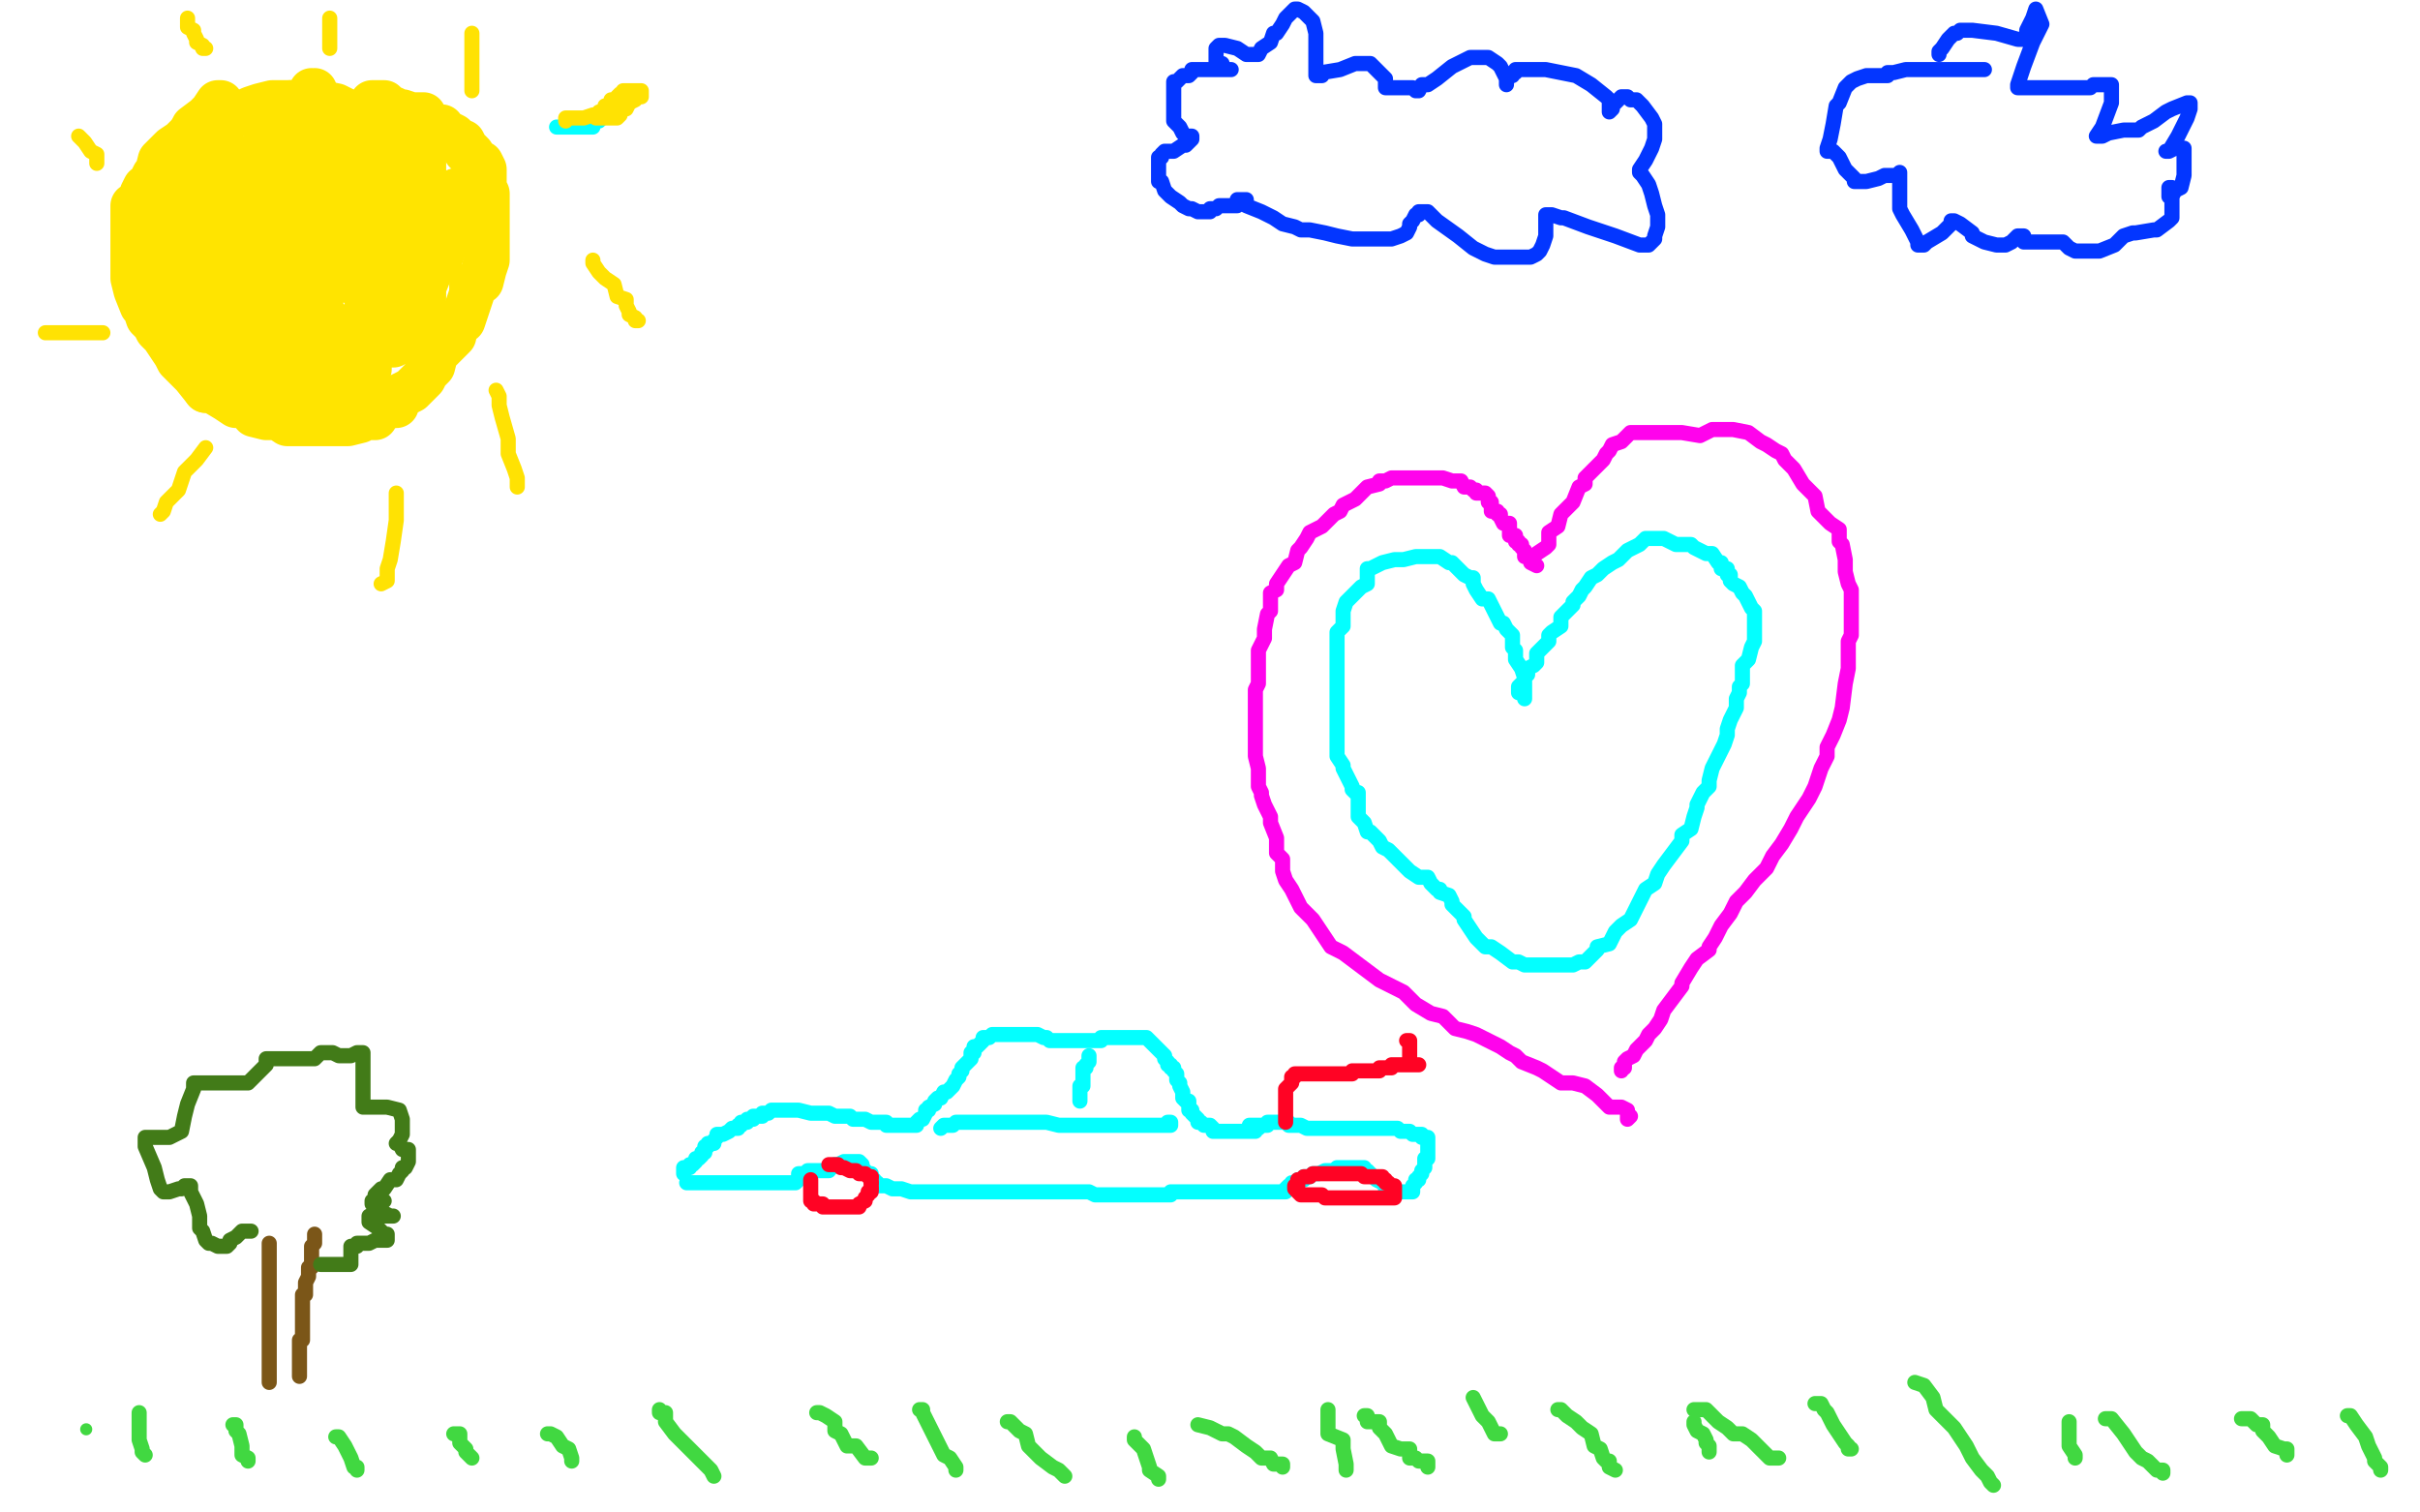 <?xml version="1.0" standalone="no"?>
<!DOCTYPE svg PUBLIC "-//W3C//DTD SVG 1.1//EN"
"http://www.w3.org/Graphics/SVG/1.1/DTD/svg11.dtd">

<svg width="800" height="500" version="1.1" xmlns="http://www.w3.org/2000/svg" xmlns:xlink="http://www.w3.org/1999/xlink" style="stroke-antialiasing: false"><desc>This SVG has been created on https://colorillo.com/</desc><rect x='0' y='0' width='800' height='500' style='fill: rgb(255,255,255); stroke-width:0' /><polyline points="504,231 504,230 504,230 504,227 504,227 504,224 504,224 503,221 503,221 501,218 501,218 501,215 501,215 500,214 500,214 500,212 500,211 500,210 498,208 497,206 496,206 495,204 494,202 492,198 490,198 488,195 487,193 487,191 486,191 484,190 480,186 479,186 476,184 475,184 473,184 472,184 468,184 464,185 461,185 457,186 455,187 453,188 452,188 452,190 452,191 452,192 452,193 450,194 448,196 446,198 445,199 444,202 444,203 444,205 444,207 442,209 442,210 442,213 442,216 442,218 442,222 442,224 442,227 442,230 442,231 442,233 442,234 442,236 442,237 442,240 442,242 442,244 442,247 442,250 444,253 444,254 446,258 447,260 447,261 448,262 449,262 449,264 449,269 449,270 451,272 452,275 453,275 455,277 456,278 457,280 459,281 460,282 463,285 464,286 466,288 469,290 470,290 472,290 473,292 475,294 476,294 476,295 479,296 480,298 480,299 483,302 484,303 484,304 486,307 488,310 491,313 493,313 496,315 500,318 502,318 504,319 506,319 508,319 512,319 513,319 516,319 517,319 518,319 520,319 522,318 524,318 528,314 528,313 532,312 533,310 534,308 536,306 539,304 540,302 542,298 544,294 547,292 548,289 550,286 553,282 556,278 556,276 559,274 560,270 561,267 561,266 563,262 565,260 565,258 566,254 568,250 570,246 571,243 571,241 572,238 573,236 574,234 574,233 574,231 575,229 575,227 576,226 576,223 576,220 578,218 579,214 580,212 580,210 580,206 580,205 580,203 580,202 579,201 578,199 577,197 576,196 575,194 573,193 572,192 572,190 571,190 571,189 571,188 569,188 569,187 569,186 568,186 566,183 565,183 564,183 562,182 560,181 559,180 556,180 554,180 550,178 548,178 547,178 544,178 542,180 538,182 535,185 533,186 530,188 528,190 526,191 524,194 523,195 522,197 520,199 520,200 518,202 517,203 516,204 516,206 516,207 513,209 512,210 512,211 512,212 511,213 510,214 508,216 508,218 508,219 507,220 505,221 505,222 505,223 504,223 504,225 503,226 502,227 502,229" style="fill: none; stroke: #03ffff; stroke-width: 5; stroke-linejoin: round; stroke-linecap: round; stroke-antialiasing: false; stroke-antialias: 0; opacity: 1.0"/>
<polyline points="128,39 120,38 120,38 115,37 115,37 111,35 111,35 106,34 106,34 104,34 104,34 101,34 100,34 98,34 95,34 90,34 86,35 83,36 81,37 78,38 74,39 70,41 68,41 64,43 61,46 60,47 57,49 56,50 55,51 53,53 52,57 51,58 49,62 48,62 47,64 47,66 45,68 44,68 44,70 44,74 44,75 44,77 44,79 44,81 44,82 44,84 44,86 44,90 44,92 45,96 47,101 48,102 49,105 51,107 52,109 54,111 56,114 58,117 59,119 60,120 62,122 64,124 68,129 70,129 75,132 78,134 83,134 84,137 88,138 92,138 95,140 97,140 99,140 101,140 103,140 107,140 111,140 115,140 119,139 120,138 124,138 124,137 127,135 128,134 131,134 132,131 136,129 139,126 140,125 141,123 143,121 144,117 147,114 148,113 150,111 151,106 153,106 154,103 155,100 156,97 156,94 158,93 159,93 160,89 161,86 161,83 161,81 161,78 161,75 161,74 161,70 161,69 161,68 161,66 161,65 161,64 160,62 160,60 160,58 160,57 160,56 159,54 157,53 156,51 155,50 154,50 154,49 153,47 152,47 151,46 150,45 148,44 147,44 146,42 145,42 144,42 143,42 141,41 140,40 140,38 137,38 136,38 133,37 132,37 130,36 128,36 127,34 126,34 125,34 123,34" style="fill: none; stroke: #ffe400; stroke-width: 15; stroke-linejoin: round; stroke-linecap: round; stroke-antialiasing: false; stroke-antialias: 0; opacity: 1.0"/>
<polyline points="141,42 141,44 141,44 141,46 141,46 140,51 140,51 140,55 140,55 140,60 140,60 140,66 140,66 140,70 140,70 139,74 139,78 138,82 137,85 137,87 137,90 137,91 137,90 137,88 137,86 142,81 143,78 145,74 147,70 148,66 149,65 151,63 151,65 151,66 151,69 149,75 148,79 146,84 142,90 140,95 140,98 140,101 138,104 136,106 136,108 134,110 132,110 131,113 130,114 128,114 128,113 128,111 128,109 128,106 128,99 128,95 128,92 128,91 128,90 128,91 128,94 127,102 124,112 122,118 122,122 120,125 120,126 120,128 120,127 120,126 119,122 119,118 119,114 119,110 119,107 119,106 119,107 118,110 116,112 113,118 111,122 109,126 108,129 107,127 107,125 106,122 106,120 106,115 106,112 106,109 106,105 107,104 106,106 105,106 104,108 101,114 99,120 97,126 96,130 96,132 96,133 96,130 96,126 96,119 96,111 96,102 94,96 94,94 94,93 93,95 93,97 93,101 93,110 92,125 91,128 91,130 91,127 91,123 90,119 88,110 88,100 90,90 92,84 92,82 92,83 91,85 91,88 91,94 90,99 88,103 89,106 88,110 88,109 86,106 86,105 85,98 85,94 83,90 83,86 84,82 84,83 83,86 80,91 80,94 75,102 75,106 72,110 70,114 70,113 70,111 70,109 71,106 71,100 72,93 72,91 72,90 72,93 71,98 71,104 71,112 70,122 68,127 68,129 68,127 68,126 68,125 68,118 68,110 68,101 68,96 68,94 70,94 71,100 72,109 72,117 75,122 75,125 75,126 76,126 77,122 79,116 81,106 82,97 84,93 84,90 83,90 80,92 80,94 77,99 75,103 74,109 72,113 70,115 70,114 69,110 69,96 69,86 71,77 72,71 74,68 75,66 75,64 75,65 74,66 72,73 64,86 59,97 56,104 53,106 55,106 56,102 56,95 60,82 61,70 64,58 64,55 67,52 68,52 68,51 67,55 64,61 62,66 57,74 55,78 55,79 55,78 55,76 56,65 58,55 64,42 68,39 70,37 72,34 73,34 73,38 73,42 73,49 73,57 72,66 72,70 73,70 76,68 78,63 84,53 92,42 100,34 104,30 104,31 104,34 102,38 99,46 97,54 92,63 91,65 90,66 90,62 90,55 92,46 93,38 96,34 96,36 96,39 96,46 93,54 92,64 92,70 88,81 86,90 85,94 84,96 84,97 85,97 86,96 91,86 99,74 111,57 120,42 122,41 122,39 122,40 122,41 122,44 117,56 112,69 104,82 99,94 96,97 98,96 101,88 108,75 116,62 122,51 128,43 131,38 131,39 131,42 131,51 129,65 124,82 122,90 120,94 120,96 123,84 123,78 126,69 132,61 135,53 137,49 136,50 136,51 128,64 125,71 119,80 115,87 112,92 109,94 108,95 108,94 106,90 106,85 107,78 108,75 108,74 108,76 108,78 107,81 106,86 104,88 104,92 104,90 104,88 105,81 107,77 108,70 110,55 111,50 112,47 112,45 112,43 112,45 111,47 106,54 102,62 100,68 97,70 97,60 98,50 100,40 103,34 103,31 103,30 103,31 103,34 100,41 94,56 88,64 85,72 82,76 82,74 82,72 84,68 86,63 87,59 88,55 88,57 88,59 88,65 87,70 86,76 84,84 81,90 81,94 80,98 81,96 88,86 92,79 94,76 96,73 97,72 96,74 96,76 96,78 95,82 93,83 93,84" style="fill: none; stroke: #ffe400; stroke-width: 15; stroke-linejoin: round; stroke-linecap: round; stroke-antialiasing: false; stroke-antialias: 0; opacity: 1.0"/>
<polyline points="184,42 186,42 186,42 188,42 188,42 189,42 189,42 190,42 190,42 191,42 191,42 192,42 192,42 193,42 193,42 195,42 196,42 196,40 198,40 200,38 201,38 202,36 204,34 205,34 206,34 207,34 208,34" style="fill: none; stroke: #03ffff; stroke-width: 5; stroke-linejoin: round; stroke-linecap: round; stroke-antialiasing: false; stroke-antialias: 0; opacity: 1.0"/>
<polyline points="187,40 187,39 187,39 189,39 192,39 193,39 196,38 197,38 198,38 199,38 201,38 204,36 206,36 207,36 208,34 210,33 210,32 211,32 212,32 212,30 211,30 209,30 208,30 207,30 206,30 206,31 205,31 204,32 204,33 202,33 202,34 202,35 200,35 200,37 199,37 198,37 198,38 196,38 197,39 198,39 199,39 200,39 201,39 203,39 204,39 205,38" style="fill: none; stroke: #ffe203; stroke-width: 5; stroke-linejoin: round; stroke-linecap: round; stroke-antialiasing: false; stroke-antialias: 0; opacity: 1.0"/>
<polyline points="196,86 196,87 196,87 198,90 198,90 200,92 200,92 203,94 203,94 204,98 204,98 207,99 207,99 207,101 207,101 208,103 208,103 208,104 210,105 210,106 211,106" style="fill: none; stroke: #ffe203; stroke-width: 5; stroke-linejoin: round; stroke-linecap: round; stroke-antialiasing: false; stroke-antialias: 0; opacity: 1.0"/>
<polyline points="164,129 165,131 165,131 165,134 165,134 166,138 166,138 168,145 168,145 168,150 168,150 170,155 170,155 171,158 171,158 171,161 171,161" style="fill: none; stroke: #ffe203; stroke-width: 5; stroke-linejoin: round; stroke-linecap: round; stroke-antialiasing: false; stroke-antialias: 0; opacity: 1.0"/>
<polyline points="131,163 131,166 131,166 131,168 131,168 131,172 131,172 130,179 130,179 129,185 129,185 128,188 128,188 128,192 128,192 126,193" style="fill: none; stroke: #ffe203; stroke-width: 5; stroke-linejoin: round; stroke-linecap: round; stroke-antialiasing: false; stroke-antialias: 0; opacity: 1.0"/>
<polyline points="68,148 65,152 65,152 61,156 61,156 59,162 59,162 55,166 55,166 54,169 54,169 53,170 53,170" style="fill: none; stroke: #ffe203; stroke-width: 5; stroke-linejoin: round; stroke-linecap: round; stroke-antialiasing: false; stroke-antialias: 0; opacity: 1.0"/>
<polyline points="34,110 32,110 32,110 30,110 30,110 27,110 27,110 24,110 24,110 22,110 22,110 21,110 21,110 20,110 20,110 18,110 17,110 16,110 15,110" style="fill: none; stroke: #ffe203; stroke-width: 5; stroke-linejoin: round; stroke-linecap: round; stroke-antialiasing: false; stroke-antialias: 0; opacity: 1.0"/>
<polyline points="26,45 28,47 28,47 30,50 30,50 32,51 32,51 32,52 32,52 32,54 32,54" style="fill: none; stroke: #ffe203; stroke-width: 5; stroke-linejoin: round; stroke-linecap: round; stroke-antialiasing: false; stroke-antialias: 0; opacity: 1.0"/>
<polyline points="62,6 62,9 62,9 64,10 64,10 64,11 64,11 65,13 65,13 65,14 65,14 67,15 67,15 67,16 67,16 68,16" style="fill: none; stroke: #ffe203; stroke-width: 5; stroke-linejoin: round; stroke-linecap: round; stroke-antialiasing: false; stroke-antialias: 0; opacity: 1.0"/>
<polyline points="109,6 109,9 109,9 109,10 109,10 109,11 109,11 109,12 109,12 109,14 109,14 109,15 109,15 109,16" style="fill: none; stroke: #ffe203; stroke-width: 5; stroke-linejoin: round; stroke-linecap: round; stroke-antialiasing: false; stroke-antialias: 0; opacity: 1.0"/>
<polyline points="156,11 156,13 156,13 156,14 156,14 156,16 156,16 156,20 156,20 156,25 156,25 156,26 156,26 156,29 156,30" style="fill: none; stroke: #ffe203; stroke-width: 5; stroke-linejoin: round; stroke-linecap: round; stroke-antialiasing: false; stroke-antialias: 0; opacity: 1.0"/>
<polyline points="508,187 506,186 506,186 506,184 506,184 504,184 504,184 504,182 504,182 503,181 503,181 503,180 503,180 502,180 502,180 502,179 501,179 501,178 501,177 500,177 499,177 499,175 499,174 499,173 497,173 496,171 496,170 495,170 495,169 493,169 493,167 493,166 492,166 492,164 491,163 490,163 488,163 488,162 487,162 486,161 484,161 483,159 480,159 477,158 475,158 474,158 473,158 472,158 469,158 465,158 460,158 458,159 457,159 456,159 456,160 452,161 448,165 446,166 444,167 443,169 441,170 440,171 439,172 437,174 433,176 432,178 430,181 429,182 428,186 426,187 424,190 422,193 422,194 422,195 420,196 420,197 420,198 420,200 420,202 419,203 418,208 418,211 416,215 416,218 416,222 416,226 415,228 415,230 415,233 415,236 415,238 415,242 415,244 415,249 415,250 416,254 416,257 416,260 417,262 417,263 418,266 420,270 420,272 422,277 422,279 422,282 424,284 424,288 425,291 427,294 428,296 430,300 432,302 434,304 436,307 438,310 440,313 444,315 448,318 452,321 456,324 460,326 464,328 468,332 473,335 477,336 481,340 485,341 488,342 492,344 496,346 499,348 501,349 503,351 508,353 510,354 516,358 520,358 524,359 528,362 532,366 535,366 536,366 538,367 538,370 539,369" style="fill: none; stroke: #ff03ec; stroke-width: 5; stroke-linejoin: round; stroke-linecap: round; stroke-antialiasing: false; stroke-antialias: 0; opacity: 1.0"/>
<polyline points="508,183 511,181 511,181 512,180 512,180 512,179 512,179 512,176 512,176 515,174 515,174 516,170 516,170 520,166 520,166 522,161 522,161 524,160 524,158 526,156 528,154 530,152 531,150 532,149 533,147 536,146 539,143 540,143 543,143 544,143 548,143 549,143 552,143 556,143 562,144 566,142 571,142 573,142 578,143 582,146 584,147 587,149 589,150 590,152 593,155 596,160 600,164 601,169 605,173 608,175 608,177 608,179 609,180 610,185 610,189 611,193 612,195 612,198 612,202 612,206 612,210 611,212 611,216 611,221 610,226 609,234 608,238 606,243 604,247 604,250 602,254 600,260 598,264 596,267 594,270 592,274 589,279 586,283 584,287 580,291 577,295 574,298 572,302 569,306 567,310 565,313 565,314 561,317 559,320 556,325 556,326 553,330 550,334 549,337 547,340 545,342 544,344 542,346 541,347 540,349 538,350 537,351 537,353 536,353 536,354" style="fill: none; stroke: #ff03ec; stroke-width: 5; stroke-linejoin: round; stroke-linecap: round; stroke-antialiasing: false; stroke-antialias: 0; opacity: 1.0"/>
<circle cx="28.5" cy="472.5" r="2" style="fill: #41d841; stroke-antialiasing: false; stroke-antialias: 0; opacity: 1.0"/>
<polyline points="46,467 46,469 46,469 46,472 46,472 46,476 46,476 47,479 47,479 47,480 47,480 48,481 48,481" style="fill: none; stroke: #41d841; stroke-width: 5; stroke-linejoin: round; stroke-linecap: round; stroke-antialiasing: false; stroke-antialias: 0; opacity: 1.0"/>
<polyline points="77,471 78,471 78,471 78,473 78,473 79,474 79,474 80,478 80,478 80,479 80,479 80,481 80,481 82,482 82,482 82,483" style="fill: none; stroke: #41d841; stroke-width: 5; stroke-linejoin: round; stroke-linecap: round; stroke-antialiasing: false; stroke-antialias: 0; opacity: 1.0"/>
<polyline points="111,475 112,475 112,475 114,478 114,478 116,482 116,482 117,485 117,485 118,485 118,485 118,486 118,486" style="fill: none; stroke: #41d841; stroke-width: 5; stroke-linejoin: round; stroke-linecap: round; stroke-antialiasing: false; stroke-antialias: 0; opacity: 1.0"/>
<polyline points="150,474 152,474 152,474 152,477 152,477 153,478 153,478 154,479 154,479 154,480 154,480 155,481 155,481 156,482 156,482" style="fill: none; stroke: #41d841; stroke-width: 5; stroke-linejoin: round; stroke-linecap: round; stroke-antialiasing: false; stroke-antialias: 0; opacity: 1.0"/>
<polyline points="181,474 182,474 182,474 184,475 184,475 186,478 186,478 188,479 188,479 189,482 189,482 189,483 189,483" style="fill: none; stroke: #41d841; stroke-width: 5; stroke-linejoin: round; stroke-linecap: round; stroke-antialiasing: false; stroke-antialias: 0; opacity: 1.0"/>
<polyline points="218,466 218,467 218,467 220,467 220,467 220,469 220,469 220,470 223,474 227,478 231,482 235,486 236,488" style="fill: none; stroke: #41d841; stroke-width: 5; stroke-linejoin: round; stroke-linecap: round; stroke-antialiasing: false; stroke-antialias: 0; opacity: 1.0"/>
<polyline points="270,467 271,467 271,467 273,468 273,468 276,470 276,470 276,473 276,473 278,474 278,474 280,478 280,478 283,478 283,478 286,482 288,482" style="fill: none; stroke: #41d841; stroke-width: 5; stroke-linejoin: round; stroke-linecap: round; stroke-antialiasing: false; stroke-antialias: 0; opacity: 1.0"/>
<polyline points="333,470 334,470 334,470 337,473 337,473 339,474 339,474 340,478 340,478 342,480 342,480 344,482 344,482 348,485 348,485 350,486 352,488" style="fill: none; stroke: #41d841; stroke-width: 5; stroke-linejoin: round; stroke-linecap: round; stroke-antialiasing: false; stroke-antialias: 0; opacity: 1.0"/>
<polyline points="396,471 400,472 400,472 404,474 404,474 406,474 406,474 408,475 408,475 412,478 412,478 415,480 415,480 417,482 417,482 420,482 421,484 424,484 424,485" style="fill: none; stroke: #41d841; stroke-width: 5; stroke-linejoin: round; stroke-linecap: round; stroke-antialiasing: false; stroke-antialias: 0; opacity: 1.0"/>
<polyline points="451,468 452,468 452,468 452,470 452,470 456,470 456,470 456,472 456,472 458,474 458,474 460,478 460,478 463,479 463,479 466,479 466,481 466,482 468,482 469,483 472,483 472,485 472,484" style="fill: none; stroke: #41d841; stroke-width: 5; stroke-linejoin: round; stroke-linecap: round; stroke-antialiasing: false; stroke-antialias: 0; opacity: 1.0"/>
<polyline points="515,466 516,466 516,466 518,468 518,468 521,470 521,470 523,472 523,472 526,474 526,474 527,478 527,478 529,479 529,479 530,482 531,483 532,483 532,485 534,486" style="fill: none; stroke: #41d841; stroke-width: 5; stroke-linejoin: round; stroke-linecap: round; stroke-antialiasing: false; stroke-antialias: 0; opacity: 1.0"/>
<polyline points="560,466 562,466 562,466 564,466 564,466 565,467 565,467 568,470 568,470 571,472 571,472 573,474 573,474 576,474 576,474 579,476 583,480 585,482 587,482 588,482" style="fill: none; stroke: #41d841; stroke-width: 5; stroke-linejoin: round; stroke-linecap: round; stroke-antialiasing: false; stroke-antialias: 0; opacity: 1.0"/>
<polyline points="633,457 636,458 636,458 639,462 639,462 640,466 640,466 643,469 643,469 646,472 646,472 648,475 648,475 650,478 650,478 652,482 655,486 657,488 658,490 659,491" style="fill: none; stroke: #41d841; stroke-width: 5; stroke-linejoin: round; stroke-linecap: round; stroke-antialiasing: false; stroke-antialias: 0; opacity: 1.0"/>
<polyline points="696,469 698,469 698,469 702,474 702,474 704,477 704,477 706,480 706,480 708,482 708,482 710,483 710,483 712,485 713,486 715,486 715,487" style="fill: none; stroke: #41d841; stroke-width: 5; stroke-linejoin: round; stroke-linecap: round; stroke-antialiasing: false; stroke-antialias: 0; opacity: 1.0"/>
<polyline points="741,469 742,469 742,469 744,469 744,469 746,471 746,471 748,471 748,471 748,473 748,473 750,475 750,475 752,478 755,479 756,479 756,481" style="fill: none; stroke: #41d841; stroke-width: 5; stroke-linejoin: round; stroke-linecap: round; stroke-antialiasing: false; stroke-antialias: 0; opacity: 1.0"/>
<polyline points="776,468 777,468 777,468 779,471 779,471 782,475 782,475 783,478 783,478 784,480 784,480 785,482 785,482 785,483 785,483 787,485 787,486" style="fill: none; stroke: #41d841; stroke-width: 5; stroke-linejoin: round; stroke-linecap: round; stroke-antialiasing: false; stroke-antialias: 0; opacity: 1.0"/>
<polyline points="684,470 684,472 684,472 684,474 684,474 684,477 684,477 684,478 684,478 686,481 686,481 686,482 686,482" style="fill: none; stroke: #41d841; stroke-width: 5; stroke-linejoin: round; stroke-linecap: round; stroke-antialiasing: false; stroke-antialias: 0; opacity: 1.0"/>
<polyline points="600,464 602,464 602,464 603,466 603,466 604,467 604,467 606,471 606,471 610,477 610,477 611,478 611,478 611,479 611,479 612,479" style="fill: none; stroke: #41d841; stroke-width: 5; stroke-linejoin: round; stroke-linecap: round; stroke-antialiasing: false; stroke-antialias: 0; opacity: 1.0"/>
<polyline points="560,470 560,471 560,471 561,473 561,473 563,474 563,474 564,476 564,476 564,477 564,477 565,478 565,478 565,480" style="fill: none; stroke: #41d841; stroke-width: 5; stroke-linejoin: round; stroke-linecap: round; stroke-antialiasing: false; stroke-antialias: 0; opacity: 1.0"/>
<polyline points="487,462 488,464 488,464 489,466 489,466 490,468 490,468 492,470 492,470 493,472 493,472 494,474 494,474 496,474" style="fill: none; stroke: #41d841; stroke-width: 5; stroke-linejoin: round; stroke-linecap: round; stroke-antialiasing: false; stroke-antialias: 0; opacity: 1.0"/>
<polyline points="439,466 439,469 439,469 439,474 439,474 444,476 444,476 444,479 444,479 445,484 445,484 445,485 445,485 445,486 445,486" style="fill: none; stroke: #41d841; stroke-width: 5; stroke-linejoin: round; stroke-linecap: round; stroke-antialiasing: false; stroke-antialias: 0; opacity: 1.0"/>
<polyline points="375,475 375,476 375,476 376,477 376,477 378,479 378,479 379,482 379,482 380,485 380,485 380,486 380,486 383,488 383,488 383,489" style="fill: none; stroke: #41d841; stroke-width: 5; stroke-linejoin: round; stroke-linecap: round; stroke-antialiasing: false; stroke-antialias: 0; opacity: 1.0"/>
<polyline points="304,466 305,466 305,466 305,467 306,469 308,473 310,477 312,481 314,482 316,485 316,486" style="fill: none; stroke: #41d841; stroke-width: 5; stroke-linejoin: round; stroke-linecap: round; stroke-antialiasing: false; stroke-antialias: 0; opacity: 1.0"/>
<polyline points="89,457 89,455 89,455 89,454 89,454 89,450 89,450 89,447 89,447 89,445 89,445 89,442 89,442 89,441 89,441 89,440 89,439 89,438 89,437 89,436 89,434 89,432 89,430 89,429 89,428 89,427 89,426 89,425 89,423 89,422 89,421 89,418 89,417 89,415 89,414 89,413 89,412 89,411" style="fill: none; stroke: #7b5618; stroke-width: 5; stroke-linejoin: round; stroke-linecap: round; stroke-antialiasing: false; stroke-antialias: 0; opacity: 1.0"/>
<polyline points="99,455 99,453 99,453 99,452 99,452 99,449 99,449 99,447 99,447 99,445 99,445 99,443 99,443 100,443 100,443 100,442 100,441 100,440 100,439 100,438 100,437 100,436 100,435 100,434 100,433 100,431 100,430 100,428 101,428 101,427 101,426 101,425 101,424 102,422 102,421 102,420 102,419 103,419 103,418 103,417 103,415 103,414 103,412 104,411 104,410 104,408" style="fill: none; stroke: #7b5618; stroke-width: 5; stroke-linejoin: round; stroke-linecap: round; stroke-antialiasing: false; stroke-antialias: 0; opacity: 1.0"/>
<polyline points="83,407 82,407 82,407 81,407 81,407 80,407 80,407 78,409 78,409 76,410 76,410 76,411 76,411 75,412 75,412 74,412 72,412 70,411 69,411 68,410 67,407 66,406 66,402 65,398 63,394 63,392 61,392 60,393 59,393 56,394 54,394 53,393 52,390 51,386 48,379 48,378 48,376 50,376 52,376 53,376 55,376 56,376 60,374 61,369 62,365 64,360 64,358 65,358 66,358 69,358 70,358 73,358 74,358 75,358 77,358 79,358 80,358 82,358 86,354 88,352 88,350 89,350 92,350 93,350 95,350 98,350 100,350 103,350 104,350 106,348 108,348 109,348 110,348 112,349 114,349 115,349 116,349 118,348 120,348 120,349 120,350 120,354 120,358 120,362 120,364 120,365 120,366 124,366 128,366 132,367 133,370 133,371 133,372 133,373 133,374 133,375 132,377 131,378 132,378 133,380 134,380 135,380 135,382 135,384 134,386 133,386 133,387 132,388 131,390 129,390 127,393 126,393 125,394 124,395 124,396 127,397 125,397 124,397 123,397 123,398 124,399 126,400 127,401 129,402 130,402 128,402 127,402 125,402 124,402 122,402 122,404 125,406 127,408 128,408 128,409 128,410 126,410 124,410 122,411 120,411 118,411 118,412 116,412 116,414 116,416 116,417 116,418 115,418 113,418 112,418 111,418 109,418 108,418 106,418" style="fill: none; stroke: #427b18; stroke-width: 5; stroke-linejoin: round; stroke-linecap: round; stroke-antialiasing: false; stroke-antialias: 0; opacity: 1.0"/>
<polyline points="226,388 226,387 226,387 226,386 226,386 227,386 227,386 228,386 228,386 228,385 229,385 230,384 230,383 231,383 232,382 232,381 233,381 233,379 234,379 234,378 235,378 236,378 236,377 237,376 237,375 239,375 241,374 242,373 243,373 244,373 244,372 245,372 245,371 246,371 247,371 247,370 248,370 249,370 249,369 250,369 251,369 252,369 252,368 253,368 254,368 255,367 258,367 259,367 260,367 261,367 262,367 263,367 264,367 268,368 271,368 273,368 274,368 276,369 277,369 278,369 279,369 280,369 281,369 282,370 284,370 285,370 286,370 288,371 289,371 290,371 291,371 292,371 293,371 293,372 295,372 296,372 299,372 300,372 301,372 302,372 303,372 303,371 304,370 305,370 306,368 306,367 307,367 307,366 309,365 309,364 310,363 311,363 312,361 313,361 314,360 315,359 316,357 317,356 317,355 318,354 318,353 319,352 320,351 321,350 321,349 321,348 322,348 322,347 322,346 323,346 324,345 325,344 325,343 326,343 327,343 328,342 329,342 331,342 335,342 337,342 338,342 341,342 343,342 345,343 346,343 347,344 349,344 350,344 352,344 353,344 354,344 356,344 357,344 360,344 363,344 364,344 364,343 365,343 366,343 367,343 368,343 369,343 371,343 373,343 374,343 376,343 378,343 379,343 381,345 382,346 383,347 384,348 385,349 385,350 386,351 386,352 387,352 387,353 388,353 388,354 389,355 389,356 389,357 390,358 390,359 391,361 391,362 391,363 392,364 393,364 393,365 393,366 393,367 394,367 394,368 395,369 396,370 396,371 397,371 398,372 400,372 401,373 401,374 402,374 403,374 404,374 405,374 406,374 407,374 408,374 409,374 410,374 411,374 412,374 413,374 414,374 415,374 415,373 416,373" style="fill: none; stroke: #03ffff; stroke-width: 5; stroke-linejoin: round; stroke-linecap: round; stroke-antialiasing: false; stroke-antialias: 0; opacity: 1.0"/>
<polyline points="227,391 228,391 228,391 230,391 230,391 231,391 231,391 233,391 233,391 236,391 236,391 237,391 237,391 238,391 238,391 239,391 240,391 241,391 242,391 243,391 244,391 245,391 247,391 248,391 249,391 250,391 251,391 252,391 253,391 255,391 256,391 257,391 259,391 260,391 261,391 262,391 263,391 264,390 264,389 264,388 265,388 266,388 267,387 268,387 270,387 271,387 272,387 273,387 274,387 274,386 275,386 276,385 277,385 279,384 281,384 282,384 283,384 284,384 285,385 285,386 286,387 286,388 287,388 288,388 288,389 288,390 289,390 289,391 290,391 290,392 291,392 292,392 293,392 295,393 298,393 301,394 302,394 303,394 304,394 305,394 306,394 309,394 310,394 314,394 316,394 317,394 319,394 321,394 322,394 323,394 324,394 325,394 326,394 328,394 332,394 334,394 335,394 336,394 337,394 338,394 339,394 341,394 343,394 344,394 346,394 349,394 350,394 352,394 354,394 357,394 359,394 360,394 362,395 363,395 364,395 365,395 368,395 369,395 371,395 372,395 373,395 374,395 375,395 377,395 378,395 380,395 381,395 382,395 384,395 385,395 386,395 387,395 387,394 388,394 389,394 391,394 394,394 395,394 397,394 399,394 402,394 404,394 405,394 407,394 409,394 410,394 411,394 412,394 413,394 414,394 415,394 417,394 418,394 420,394 422,394 424,394 425,394 425,393 426,392 427,392 427,391 428,391 429,391 429,390 430,390 431,390 431,389 432,389 433,389 434,388 436,388 438,387 439,387 440,387 441,387 442,386 443,386 444,386 446,386 447,386 449,386 450,386 451,386 451,387 452,387 453,388 454,389 455,390 457,391 458,392 458,393 459,393 459,394 460,394 461,394 463,394 464,394 465,394 466,394 467,394 467,393 467,392 468,391 468,390 469,390 469,389 470,388 470,387 471,386 471,385 471,384 471,383 472,383 472,382 472,381 472,380 472,379 472,378 472,376 471,376 470,376 470,375 469,375 468,375 467,375 466,374 465,374 463,374 462,373 461,373 460,373 459,373 457,373 453,373 451,373 448,373 447,373 446,373 445,373 444,373 443,373 440,373 439,373 438,373 437,373 436,373 434,373 432,373 430,372 427,372 426,372 426,371 425,371 424,371 423,371 422,371 421,371 420,371 419,371 419,372 418,372 417,372 416,372 415,372 414,372 413,372" style="fill: none; stroke: #03ffff; stroke-width: 5; stroke-linejoin: round; stroke-linecap: round; stroke-antialiasing: false; stroke-antialias: 0; opacity: 1.0"/>
<polyline points="311,373 312,372 312,372 314,372 314,372 315,372 315,372 316,371 316,371 317,371 317,371 318,371 318,371 320,371 320,371 321,371 322,371 323,371 325,371 326,371 329,371 331,371 332,371 333,371 334,371 336,371 342,371 346,371 350,372 353,372 354,372 355,372 356,372 357,372 358,372 359,372 360,372 361,372 362,372 363,372 364,372 365,372 367,372 369,372 370,372 371,372 372,372 373,372 374,372 375,372 377,372 379,372 381,372 383,372 384,372 385,372 386,372 387,372 387,371 386,371" style="fill: none; stroke: #03ffff; stroke-width: 5; stroke-linejoin: round; stroke-linecap: round; stroke-antialiasing: false; stroke-antialias: 0; opacity: 1.0"/>
<polyline points="360,349 360,350 360,350 360,351 360,351 359,352 359,352 359,353 359,353 358,353 358,353 358,355 358,355 358,356 358,356 358,357 358,358 358,359 357,359 357,360 357,361 357,362 357,363 357,364" style="fill: none; stroke: #03ffff; stroke-width: 5; stroke-linejoin: round; stroke-linecap: round; stroke-antialiasing: false; stroke-antialias: 0; opacity: 1.0"/>
<polyline points="268,390 268,391 268,391 268,392 268,392 268,393 268,394 268,395 268,396 268,397 269,397 269,398 270,398 271,398 272,398 272,399 273,399 274,399 275,399 276,399 277,399 278,399 279,399 280,399 281,399 282,399 283,399 284,399 284,398 286,397 286,396 287,395 287,394 288,394 288,393" style="fill: none; stroke: #ff0324; stroke-width: 5; stroke-linejoin: round; stroke-linecap: round; stroke-antialiasing: false; stroke-antialias: 0; opacity: 1.0"/>
<polyline points="288,391 288,390 288,389" style="fill: none; stroke: #ff0324; stroke-width: 5; stroke-linejoin: round; stroke-linecap: round; stroke-antialiasing: false; stroke-antialias: 0; opacity: 1.0"/>
<polyline points="288,393 288,392 288,391" style="fill: none; stroke: #ff0324; stroke-width: 5; stroke-linejoin: round; stroke-linecap: round; stroke-antialiasing: false; stroke-antialias: 0; opacity: 1.0"/>
<polyline points="288,389 287,389 286,388 285,388 284,388 283,387 281,387 279,386 278,386 277,385 276,385 275,385 274,385" style="fill: none; stroke: #ff0324; stroke-width: 5; stroke-linejoin: round; stroke-linecap: round; stroke-antialiasing: false; stroke-antialias: 0; opacity: 1.0"/>
<polyline points="429,390 429,391 429,391 429,392 429,392 428,392 428,393 429,394 430,395 431,395 432,395 434,395 436,395 437,395 438,396 439,396 440,396 441,396 442,396 444,396 445,396 449,396 453,396 454,396 457,396 460,396 461,396 461,395 461,394 461,393 461,392 460,392 459,391 458,391 458,390 457,390 457,389 455,389 454,389 453,389 452,389 451,389 450,388 449,388 448,388 447,388 446,388 445,388 444,388 442,388 441,388 440,388 439,388 438,388 437,388 436,388 435,388 434,388 433,389 432,389 431,389" style="fill: none; stroke: #ff0324; stroke-width: 5; stroke-linejoin: round; stroke-linecap: round; stroke-antialiasing: false; stroke-antialias: 0; opacity: 1.0"/>
<polyline points="425,371 425,370 425,370 425,369 425,369 425,368 425,368 425,367 425,366 425,365 425,364 425,363 425,361 425,360 426,359 427,358 427,357 427,356 428,356 428,355 429,355 430,355 431,355 432,355 433,355 434,355 435,355 437,355 438,355 442,355 443,355 446,355 447,355 447,354 448,354 449,354 450,354 451,354 452,354 453,354 454,354 456,354 456,353 457,353 458,353 460,353 460,352 461,352 462,352 463,352 466,352 468,352 469,352" style="fill: none; stroke: #ff0324; stroke-width: 5; stroke-linejoin: round; stroke-linecap: round; stroke-antialiasing: false; stroke-antialias: 0; opacity: 1.0"/>
<polyline points="465,344 466,344 466,344 466,345 466,345 466,346 466,346 466,347 466,347 466,348 466,348 466,349 466,349 466,350 466,351" style="fill: none; stroke: #ff0324; stroke-width: 5; stroke-linejoin: round; stroke-linecap: round; stroke-antialiasing: false; stroke-antialias: 0; opacity: 1.0"/>
<polyline points="407,23 406,23 406,23 405,23 405,23 402,23 402,23 401,23 401,23 399,23 399,23 398,23 398,23 397,23 397,23 395,23 395,23 394,23 394,24 393,25 392,25 391,25 390,26 389,27 388,27 388,29 388,30 388,31 388,34 388,35 388,36 388,37 388,39 388,40 390,42 391,44 392,45 393,45 394,45 394,46 393,47 392,48 391,48 388,50 385,50 384,51 384,52 383,52 383,53 383,54 383,55 383,56 383,58 383,60 384,60 385,63 387,65 390,67 391,68 393,69 394,69 396,70 398,70 399,70 400,70 400,69 402,69 403,68 405,68 406,68 408,68 409,68 409,67 409,66 410,66 411,66 412,66 412,68 417,70 421,72 424,74 428,75 430,76 433,76 438,77 442,78 447,79 451,79 456,79 457,79 460,79 463,78 465,77 466,75 466,74 467,73 468,71 469,71 469,70 470,70 472,70 475,73 482,78 487,82 491,84 494,85 497,85 502,85 505,85 506,85 508,84 509,83 510,81 511,78 511,76 511,74 511,73 511,72 511,71 512,71 513,71 516,72 517,72 525,75 534,78 542,81 544,81 545,81 547,79 547,78 548,75 548,71 547,68 546,64 545,61 543,58 542,57 542,56 544,53 546,49 547,46 547,41 546,39 543,35 541,33 540,33 539,33 538,32 536,32 535,33 533,35 533,36 532,37 532,36 532,33 531,32 526,28 521,25 511,23 505,23 501,23 501,24 500,24 500,25 499,25 498,27 498,28 498,27 498,26 496,22 495,21 492,19 490,19 486,19 484,20 480,22 475,26 472,28 470,28 469,30 468,30 467,29 464,29 463,29 460,29 459,29 458,29 458,27 458,26 457,25 455,23 453,21 451,21 449,21 448,21 443,23 437,24 437,25 436,25 435,25 435,22 435,16 435,11 434,7 431,4 429,3 428,3 426,5 425,6 424,8 422,11 421,11 420,14 417,16 416,18 415,18 412,18 409,16 405,15 404,15 403,15 402,16 402,17 402,18 402,19 402,20 402,21 403,21 403,22 404,22 404,21" style="fill: none; stroke: #0336ff; stroke-width: 5; stroke-linejoin: round; stroke-linecap: round; stroke-antialiasing: false; stroke-antialias: 0; opacity: 1.0"/>
<polyline points="656,23 655,23 655,23 650,23 650,23 637,23 637,23 630,23 630,23 626,24 626,24 625,24 625,24 624,24 624,25 621,25 617,25 614,26 612,27 610,29 608,34 607,35 606,41 605,46 604,49 604,50 605,50 606,50 608,52 610,56 611,57 613,59 613,60 614,60 616,60 617,60 621,59 623,58 624,58 625,58 626,58 627,58 628,57 628,58 628,60 628,63 628,64 628,67 628,68 628,69 629,71 632,76 633,78 634,80 634,81 635,81 636,81 637,80 642,77 645,74 645,73 646,73 648,74 652,77 652,78 656,80 660,81 663,81 665,80 667,78 668,78 669,78 669,80 670,80 671,80 673,80 674,80 677,80 679,80 680,80 681,80 682,80 684,82 686,83 687,83 690,83 694,83 699,81 701,79 702,78 705,77 706,77 712,76 713,76 717,73 718,72 718,71 718,70 718,69 718,67 718,66 718,65 718,64 718,63 718,62 717,62 717,63 717,64 717,65 718,65 719,63 721,62 722,58 722,56 722,53 722,52 722,50 722,49 721,49 719,49 717,50 716,50 717,50 720,45 723,39 724,36 724,35 724,34 723,34 718,36 716,37 712,40 708,42 707,43 705,43 704,43 702,43 697,44 695,45 693,45 695,42 698,34 698,32 698,29 698,28 696,28 695,28 694,28 693,28 692,28 691,29 690,29 689,29 687,29 679,29 671,29 667,29 667,28 669,22 672,14 675,8 673,3 672,6 670,10 670,12 669,13 667,13 660,11 652,10 649,10 648,10 647,11 646,11 644,13 642,16 641,17 641,18" style="fill: none; stroke: #0336ff; stroke-width: 5; stroke-linejoin: round; stroke-linecap: round; stroke-antialiasing: false; stroke-antialias: 0; opacity: 1.0"/>
</svg>

